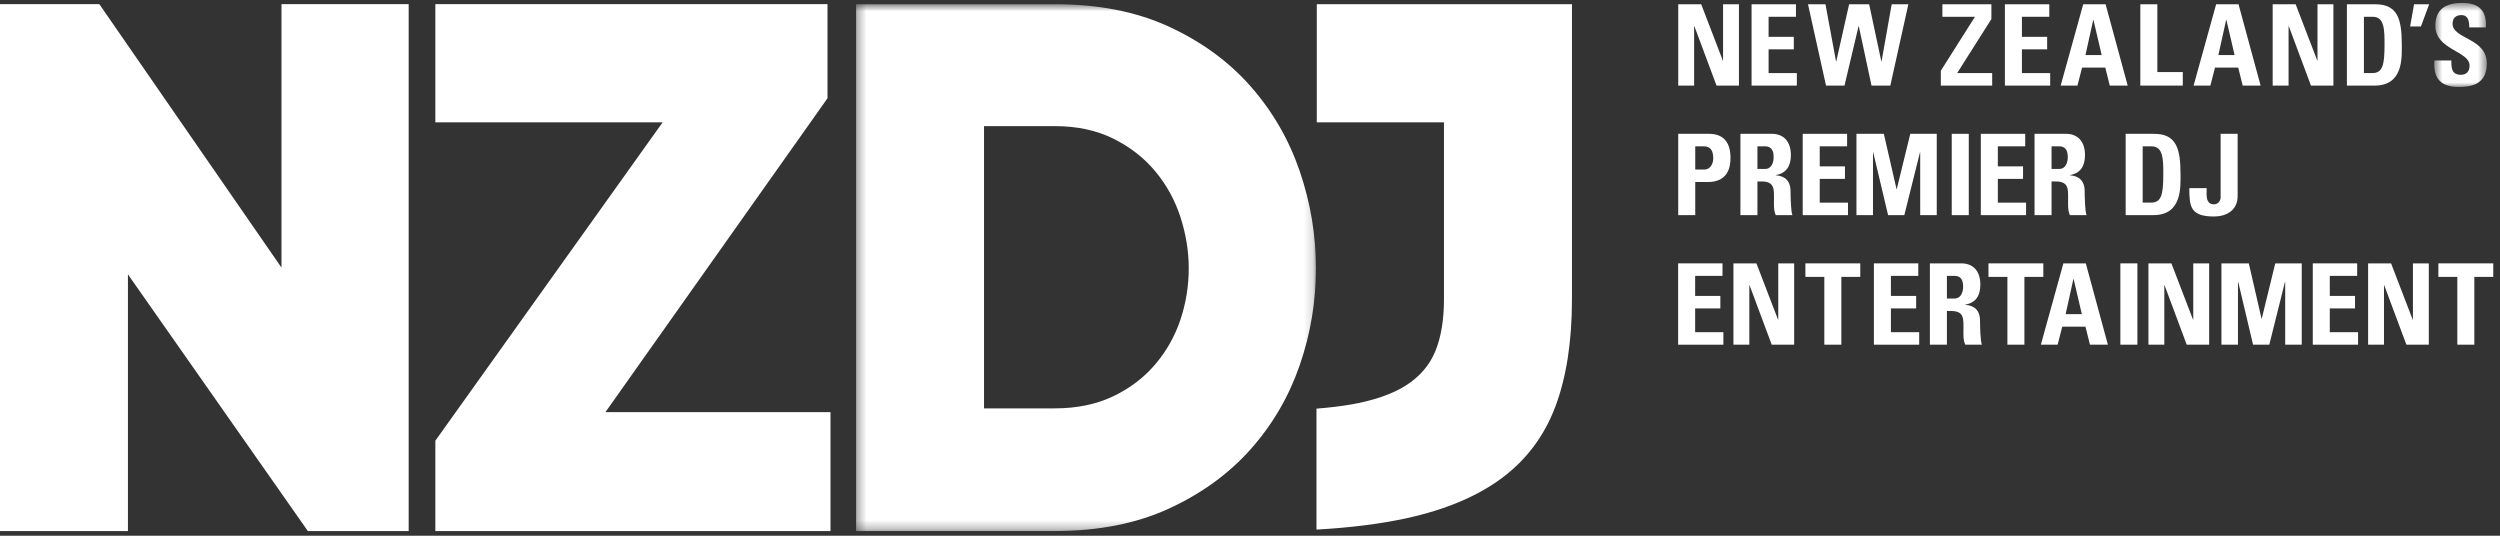 <?xml version="1.0" encoding="UTF-8"?>
<svg width="280px" height="60px" viewBox="0 0 280 60" version="1.1" xmlns="http://www.w3.org/2000/svg" xmlns:xlink="http://www.w3.org/1999/xlink">
    <rect x="0" y="0" width="280" height="60" fill="#333333" stroke="none"/>
    <!-- Generator: Sketch 52.4 (67378) - http://www.bohemiancoding.com/sketch -->
    <title>Logo - White</title>
    <desc>Created with Sketch.</desc>
    <defs>
        <polygon id="path-1" points="0.334 0.707 51.841 0.707 51.841 59.716 0.334 59.716"></polygon>
        <polygon id="path-3" points="0.595 0.567 6.485 0.567 6.485 9.977 0.595 9.977"></polygon>
        <polygon id="path-5" points="1.42108547e-13 59.716 279.245 59.716 279.245 0.567 1.42108547e-13 0.567"></polygon>
    </defs>
    <g id="Page-1" stroke="none" stroke-width="1" fill="none" fill-rule="evenodd">
        <g id="Home-Page" transform="translate(-60, -44)">
            <g id="Logo---White" transform="translate(60, 43)">
                <polygon id="Fill-1" fill="#FFFFFF" points="31.527 1.466 31.527 30.971 11.125 1.466 0 1.466 0 60.476 14.329 60.476 14.329 31.73 34.477 60.476 45.772 60.476 45.772 1.466"></polygon>
                <polygon id="Fill-2" fill="#FFFFFF" points="48.759 1.466 48.759 14.703 74.215 14.703 48.759 50.36 48.759 60.476 93.015 60.476 93.015 47.158 67.808 47.158 92.679 12.006 92.679 1.466"></polygon>
                <g id="Group-60" transform="translate(0, 0.761)">
                    <g id="Group-5" transform="translate(95.545, 0)">
                        <mask id="mask-2" fill="white">
                            <use xlink:href="#path-1"></use>
                        </mask>
                        <g id="Clip-4"></g>
                        <path d="M36.668,36.029 C36.048,37.884 35.107,39.556 33.843,41.044 C32.578,42.534 31.004,43.73 29.123,44.627 C27.239,45.526 25.062,45.976 22.588,45.976 L14.666,45.976 L14.666,14.364 L22.588,14.364 C25.062,14.364 27.239,14.826 29.123,15.755 C31.004,16.682 32.578,17.905 33.843,19.423 C35.107,20.939 36.048,22.654 36.668,24.564 C37.285,26.476 37.594,28.387 37.594,30.296 C37.594,32.264 37.285,34.174 36.668,36.029 M44.549,9.939 C42.105,7.156 39.055,4.924 35.402,3.236 C31.75,1.552 27.478,0.707 22.588,0.707 L0.334,0.707 L0.334,59.716 L22.588,59.716 C27.478,59.716 31.75,58.874 35.402,57.188 C39.055,55.504 42.105,53.281 44.549,50.529 C46.991,47.776 48.818,44.64 50.028,41.129 C51.237,37.619 51.841,34.005 51.841,30.296 C51.841,26.587 51.237,22.961 50.028,19.423 C48.818,15.88 46.991,12.721 44.549,9.939" id="Fill-3" fill="#FFFFFF" mask="url(#mask-2)"></path>
                    </g>
                    <path d="M147.481,0.706 L147.481,13.943 L161.725,13.943 L161.725,33.752 C161.725,36.058 161.404,37.997 160.759,39.569 C160.112,41.144 159.014,42.422 157.47,43.406 C155.925,44.388 153.844,45.105 151.234,45.555 C150.097,45.749 148.819,45.895 147.445,46.007 L147.445,59.553 C151.221,59.342 154.586,58.921 157.515,58.284 C161.897,57.329 165.466,55.825 168.219,53.774 C170.971,51.723 172.967,49.055 174.206,45.764 C175.439,42.477 176.059,38.472 176.059,33.752 L176.059,0.706 L147.481,0.706 Z" id="Fill-6" fill="#FFFFFF"></path>
                    <polygon id="Fill-8" fill="#FFFFFF" points="187.963 9.826 187.963 0.718 190.536 0.718 192.958 7.026 192.983 7.026 192.983 0.718 194.761 0.718 194.761 9.826 192.252 9.826 189.766 3.164 189.741 3.164 189.741 9.826"></polygon>
                    <polygon id="Fill-10" fill="#FFFFFF" points="196.176 9.826 196.176 0.718 201.147 0.718 201.147 2.118 198.082 2.118 198.082 4.364 200.906 4.364 200.906 5.764 198.082 5.764 198.082 8.426 201.246 8.426 201.246 9.826"></polygon>
                    <polygon id="Fill-12" fill="#FFFFFF" points="202.495 0.718 204.453 0.718 205.636 7.113 205.663 7.113 207.101 0.718 209.345 0.718 210.708 7.113 210.735 7.113 211.869 0.718 213.736 0.718 211.717 9.825 209.609 9.825 208.184 3.165 208.162 3.165 206.583 9.825 204.514 9.825"></polygon>
                    <polygon id="Fill-14" fill="#FFFFFF" points="217.549 0.718 223.036 0.718 223.036 2.37 219.202 8.425 223.124 8.425 223.124 9.825 217.372 9.825 217.372 8.16 221.195 2.118 217.549 2.118"></polygon>
                    <polygon id="Fill-16" fill="#FFFFFF" points="224.549 9.826 224.549 0.718 229.52 0.718 229.52 2.118 226.455 2.118 226.455 4.364 229.281 4.364 229.281 5.764 226.455 5.764 226.455 8.426 229.621 8.426 229.621 9.826"></polygon>
                    <path d="M234.468,2.471 L234.442,2.471 L233.571,6.407 L235.388,6.407 L234.468,2.471 Z M230.795,9.826 L233.32,0.718 L235.828,0.718 L238.302,9.826 L236.295,9.826 L235.793,7.807 L233.193,7.807 L232.674,9.826 L230.795,9.826 Z" id="Fill-18" fill="#FFFFFF"></path>
                    <polygon id="Fill-20" fill="#FFFFFF" points="239.717 9.826 239.717 0.718 241.622 0.718 241.622 8.311 244.473 8.311 244.473 9.826"></polygon>
                    <path d="M249.356,2.471 L249.329,2.471 L248.458,6.407 L250.275,6.407 L249.356,2.471 Z M245.682,9.826 L248.208,0.718 L250.716,0.718 L253.189,9.826 L251.183,9.826 L250.68,7.807 L248.08,7.807 L247.561,9.826 L245.682,9.826 Z" id="Fill-22" fill="#FFFFFF"></path>
                    <polygon id="Fill-24" fill="#FFFFFF" points="254.539 9.826 254.539 0.718 257.112 0.718 259.537 7.026 259.559 7.026 259.559 0.718 261.34 0.718 261.34 9.826 258.828 9.826 256.343 3.164 256.32 3.164 256.32 9.826"></polygon>
                    <path d="M264.759,8.425 L265.681,8.425 C266.842,8.425 267.068,7.555 267.068,5.272 C267.068,3.594 267.068,2.118 265.743,2.118 L264.759,2.118 L264.759,8.425 Z M262.853,0.718 L266.034,0.718 C268.533,0.718 268.999,2.382 268.999,5.221 C268.999,6.622 269.213,9.825 265.958,9.825 L262.853,9.825 L262.853,0.718 Z" id="Fill-26" fill="#FFFFFF"></path>
                    <polygon id="Fill-28" fill="#FFFFFF" points="270.375 0.718 272.065 0.718 271.145 3.203 269.932 3.203"></polygon>
                    <g id="Group-32" transform="translate(272.038, 0)">
                        <mask id="mask-4" fill="white">
                            <use xlink:href="#path-3"></use>
                        </mask>
                        <g id="Clip-31"></g>
                        <path d="M3.306,9.977 C0.948,9.977 0.507,8.589 0.608,7.013 L2.512,7.013 C2.512,7.883 2.549,8.614 3.596,8.614 C4.241,8.614 4.555,8.199 4.555,7.581 C4.555,5.94 0.722,5.84 0.722,3.127 C0.722,1.702 1.4,0.566 3.723,0.566 C5.576,0.566 6.499,1.399 6.373,3.304 L4.519,3.304 C4.519,2.623 4.405,1.929 3.635,1.929 C3.015,1.929 2.65,2.269 2.65,2.9 C2.65,4.628 6.485,4.477 6.485,7.34 C6.485,9.7 4.758,9.977 3.306,9.977" id="Fill-30" fill="#FFFFFF" mask="url(#mask-4)"></path>
                    </g>
                    <path d="M189.868,19.226 L190.928,19.226 C191.496,19.226 191.885,18.607 191.885,18.002 C191.885,17.258 191.685,16.627 190.827,16.627 L189.868,16.627 L189.868,19.226 Z M187.962,15.227 L191.394,15.227 C193.134,15.227 193.816,16.286 193.816,17.952 C193.816,18.985 193.512,20.626 191.28,20.626 L189.868,20.626 L189.868,24.335 L187.962,24.335 L187.962,15.227 Z" id="Fill-33" fill="#FFFFFF"></path>
                    <path d="M196.832,19.163 L197.677,19.163 C198.434,19.163 198.649,18.406 198.649,17.825 C198.649,16.954 198.281,16.627 197.677,16.627 L196.832,16.627 L196.832,19.163 Z M196.832,24.334 L194.927,24.334 L194.927,15.227 L198.447,15.227 C199.745,15.227 200.577,16.059 200.577,17.611 C200.577,18.771 200.123,19.642 198.888,19.843 L198.888,19.869 C199.304,19.919 200.541,20.02 200.541,21.66 C200.541,22.24 200.577,23.956 200.753,24.334 L198.888,24.334 C198.636,23.779 198.685,23.161 198.685,22.568 C198.685,21.484 198.787,20.563 197.324,20.563 L196.832,20.563 L196.832,24.334 Z" id="Fill-35" fill="#FFFFFF"></path>
                    <polygon id="Fill-37" fill="#FFFFFF" points="201.904 24.335 201.904 15.227 206.875 15.227 206.875 16.627 203.81 16.627 203.81 18.873 206.634 18.873 206.634 20.273 203.81 20.273 203.81 22.935 206.974 22.935 206.974 24.335"></polygon>
                    <polygon id="Fill-39" fill="#FFFFFF" points="207.923 24.335 207.923 15.227 210.989 15.227 212.412 21.421 212.437 21.421 213.951 15.227 216.916 15.227 216.916 24.335 215.063 24.335 215.063 17.308 215.037 17.308 213.283 24.335 211.466 24.335 209.802 17.308 209.775 17.308 209.775 24.335"></polygon>
                    <g id="Clip-43">
                        <g id="Clip-44">
                            <mask id="mask-6" fill="white">
                                <use xlink:href="#path-5"></use>
                            </mask>
                            <g id="Clip-42"></g>
                        </g>
                    </g>
                    <polygon id="Fill-41" fill="#FFFFFF" points="218.596 24.335 220.502 24.335 220.502 15.227 218.596 15.227"></polygon>
                    <polygon id="Fill-43" fill="#FFFFFF" points="221.851 24.335 221.851 15.227 226.822 15.227 226.822 16.627 223.757 16.627 223.757 18.873 226.581 18.873 226.581 20.273 223.757 20.273 223.757 22.935 226.92 22.935 226.92 24.335"></polygon>
                    <path d="M229.774,19.163 L230.62,19.163 C231.376,19.163 231.591,18.406 231.591,17.825 C231.591,16.954 231.223,16.627 230.62,16.627 L229.774,16.627 L229.774,19.163 Z M229.774,24.334 L227.869,24.334 L227.869,15.227 L231.389,15.227 C232.687,15.227 233.519,16.059 233.519,17.611 C233.519,18.771 233.065,19.642 231.83,19.843 L231.83,19.869 C232.247,19.919 233.483,20.02 233.483,21.66 C233.483,22.24 233.519,23.956 233.696,24.334 L231.83,24.334 C231.578,23.779 231.627,23.161 231.627,22.568 C231.627,21.484 231.729,20.563 230.267,20.563 L229.774,20.563 L229.774,24.334 Z" id="Fill-44" fill="#FFFFFF"></path>
                    <path d="M239.981,22.934 L240.901,22.934 C242.062,22.934 242.29,22.064 242.29,19.781 C242.29,18.103 242.29,16.627 240.966,16.627 L239.981,16.627 L239.981,22.934 Z M238.075,15.227 L241.256,15.227 C243.752,15.227 244.218,16.891 244.218,19.73 C244.218,21.131 244.433,24.334 241.178,24.334 L238.075,24.334 L238.075,15.227 Z" id="Fill-45" fill="#FFFFFF"></path>
                    <path d="M250.615,15.227 L250.615,22.215 C250.615,23.805 249.329,24.487 247.98,24.487 C245.318,24.487 245.204,23.376 245.204,21.307 L247.148,21.307 C247.148,22.039 246.984,23.124 247.98,23.124 C248.41,23.124 248.71,22.733 248.71,22.341 L248.71,15.227 L250.615,15.227 Z" id="Fill-46" fill="#FFFFFF"></path>
                    <polygon id="Fill-47" fill="#FFFFFF" points="187.95 38.844 187.95 29.736 192.921 29.736 192.921 31.136 189.856 31.136 189.856 33.382 192.68 33.382 192.68 34.782 189.856 34.782 189.856 37.444 193.019 37.444 193.019 38.844"></polygon>
                    <polygon id="Fill-48" fill="#FFFFFF" points="194.145 38.844 194.145 29.736 196.718 29.736 199.142 36.044 199.165 36.044 199.165 29.736 200.946 29.736 200.946 38.844 198.433 38.844 195.948 32.182 195.925 32.182 195.925 38.844"></polygon>
                    <polygon id="Fill-49" fill="#FFFFFF" points="208.35 29.736 208.35 31.25 206.23 31.25 206.23 38.843 204.325 38.843 204.325 31.25 202.205 31.25 202.205 29.736"></polygon>
                    <polygon id="Fill-50" fill="#FFFFFF" points="209.877 38.844 209.877 29.736 214.848 29.736 214.848 31.136 211.782 31.136 211.782 33.382 214.609 33.382 214.609 34.782 211.782 34.782 211.782 37.444 214.949 37.444 214.949 38.844"></polygon>
                    <path d="M218.054,33.672 L218.899,33.672 C219.656,33.672 219.871,32.915 219.871,32.334 C219.871,31.464 219.503,31.136 218.899,31.136 L218.054,31.136 L218.054,33.672 Z M218.054,38.843 L216.148,38.843 L216.148,29.736 L219.669,29.736 C220.967,29.736 221.799,30.568 221.799,32.12 C221.799,33.28 221.345,34.151 220.11,34.352 L220.11,34.378 C220.526,34.428 221.763,34.529 221.763,36.169 C221.763,36.749 221.799,38.465 221.975,38.843 L220.11,38.843 C219.857,38.288 219.907,37.67 219.907,37.077 C219.907,35.993 220.009,35.072 218.546,35.072 L218.054,35.072 L218.054,38.843 Z" id="Fill-51" fill="#FFFFFF"></path>
                    <polygon id="Fill-52" fill="#FFFFFF" points="228.852 29.736 228.852 31.25 226.734 31.25 226.734 38.843 224.83 38.843 224.83 31.25 222.709 31.25 222.709 29.736"></polygon>
                    <path d="M232.247,31.489 L232.22,31.489 L231.35,35.425 L233.166,35.425 L232.247,31.489 Z M228.576,38.844 L231.099,29.736 L233.61,29.736 L236.083,38.844 L234.077,38.844 L233.571,36.825 L230.972,36.825 L230.455,38.844 L228.576,38.844 Z" id="Fill-53" fill="#FFFFFF"></path>
                    <polygon id="Fill-54" fill="#FFFFFF" points="237.482 38.843 239.388 38.843 239.388 29.736 237.482 29.736"></polygon>
                    <polygon id="Fill-55" fill="#FFFFFF" points="240.624 38.844 240.624 29.736 243.197 29.736 245.621 36.044 245.644 36.044 245.644 29.736 247.425 29.736 247.425 38.844 244.913 38.844 242.427 32.182 242.404 32.182 242.404 38.844"></polygon>
                    <polygon id="Fill-56" fill="#FFFFFF" points="248.801 38.844 248.801 29.736 251.868 29.736 253.29 35.93 253.315 35.93 254.83 29.736 257.794 29.736 257.794 38.844 255.942 38.844 255.942 31.817 255.915 31.817 254.161 38.844 252.344 38.844 250.68 31.817 250.653 31.817 250.653 38.844"></polygon>
                    <polygon id="Fill-57" fill="#FFFFFF" points="259.031 38.844 259.031 29.736 264.002 29.736 264.002 31.136 260.936 31.136 260.936 33.382 263.763 33.382 263.763 34.782 260.936 34.782 260.936 37.444 264.103 37.444 264.103 38.844"></polygon>
                    <polygon id="Fill-58" fill="#FFFFFF" points="265.228 38.844 265.228 29.736 267.801 29.736 270.223 36.044 270.248 36.044 270.248 29.736 272.026 29.736 272.026 38.844 269.517 38.844 267.031 32.182 267.006 32.182 267.006 38.844"></polygon>
                    <polygon id="Fill-59" fill="#FFFFFF" points="279.245 29.736 279.245 31.25 277.124 31.25 277.124 38.843 275.22 38.843 275.22 31.25 273.099 31.25 273.099 29.736"></polygon>
                </g>
            </g>
        </g>
    </g>
</svg>